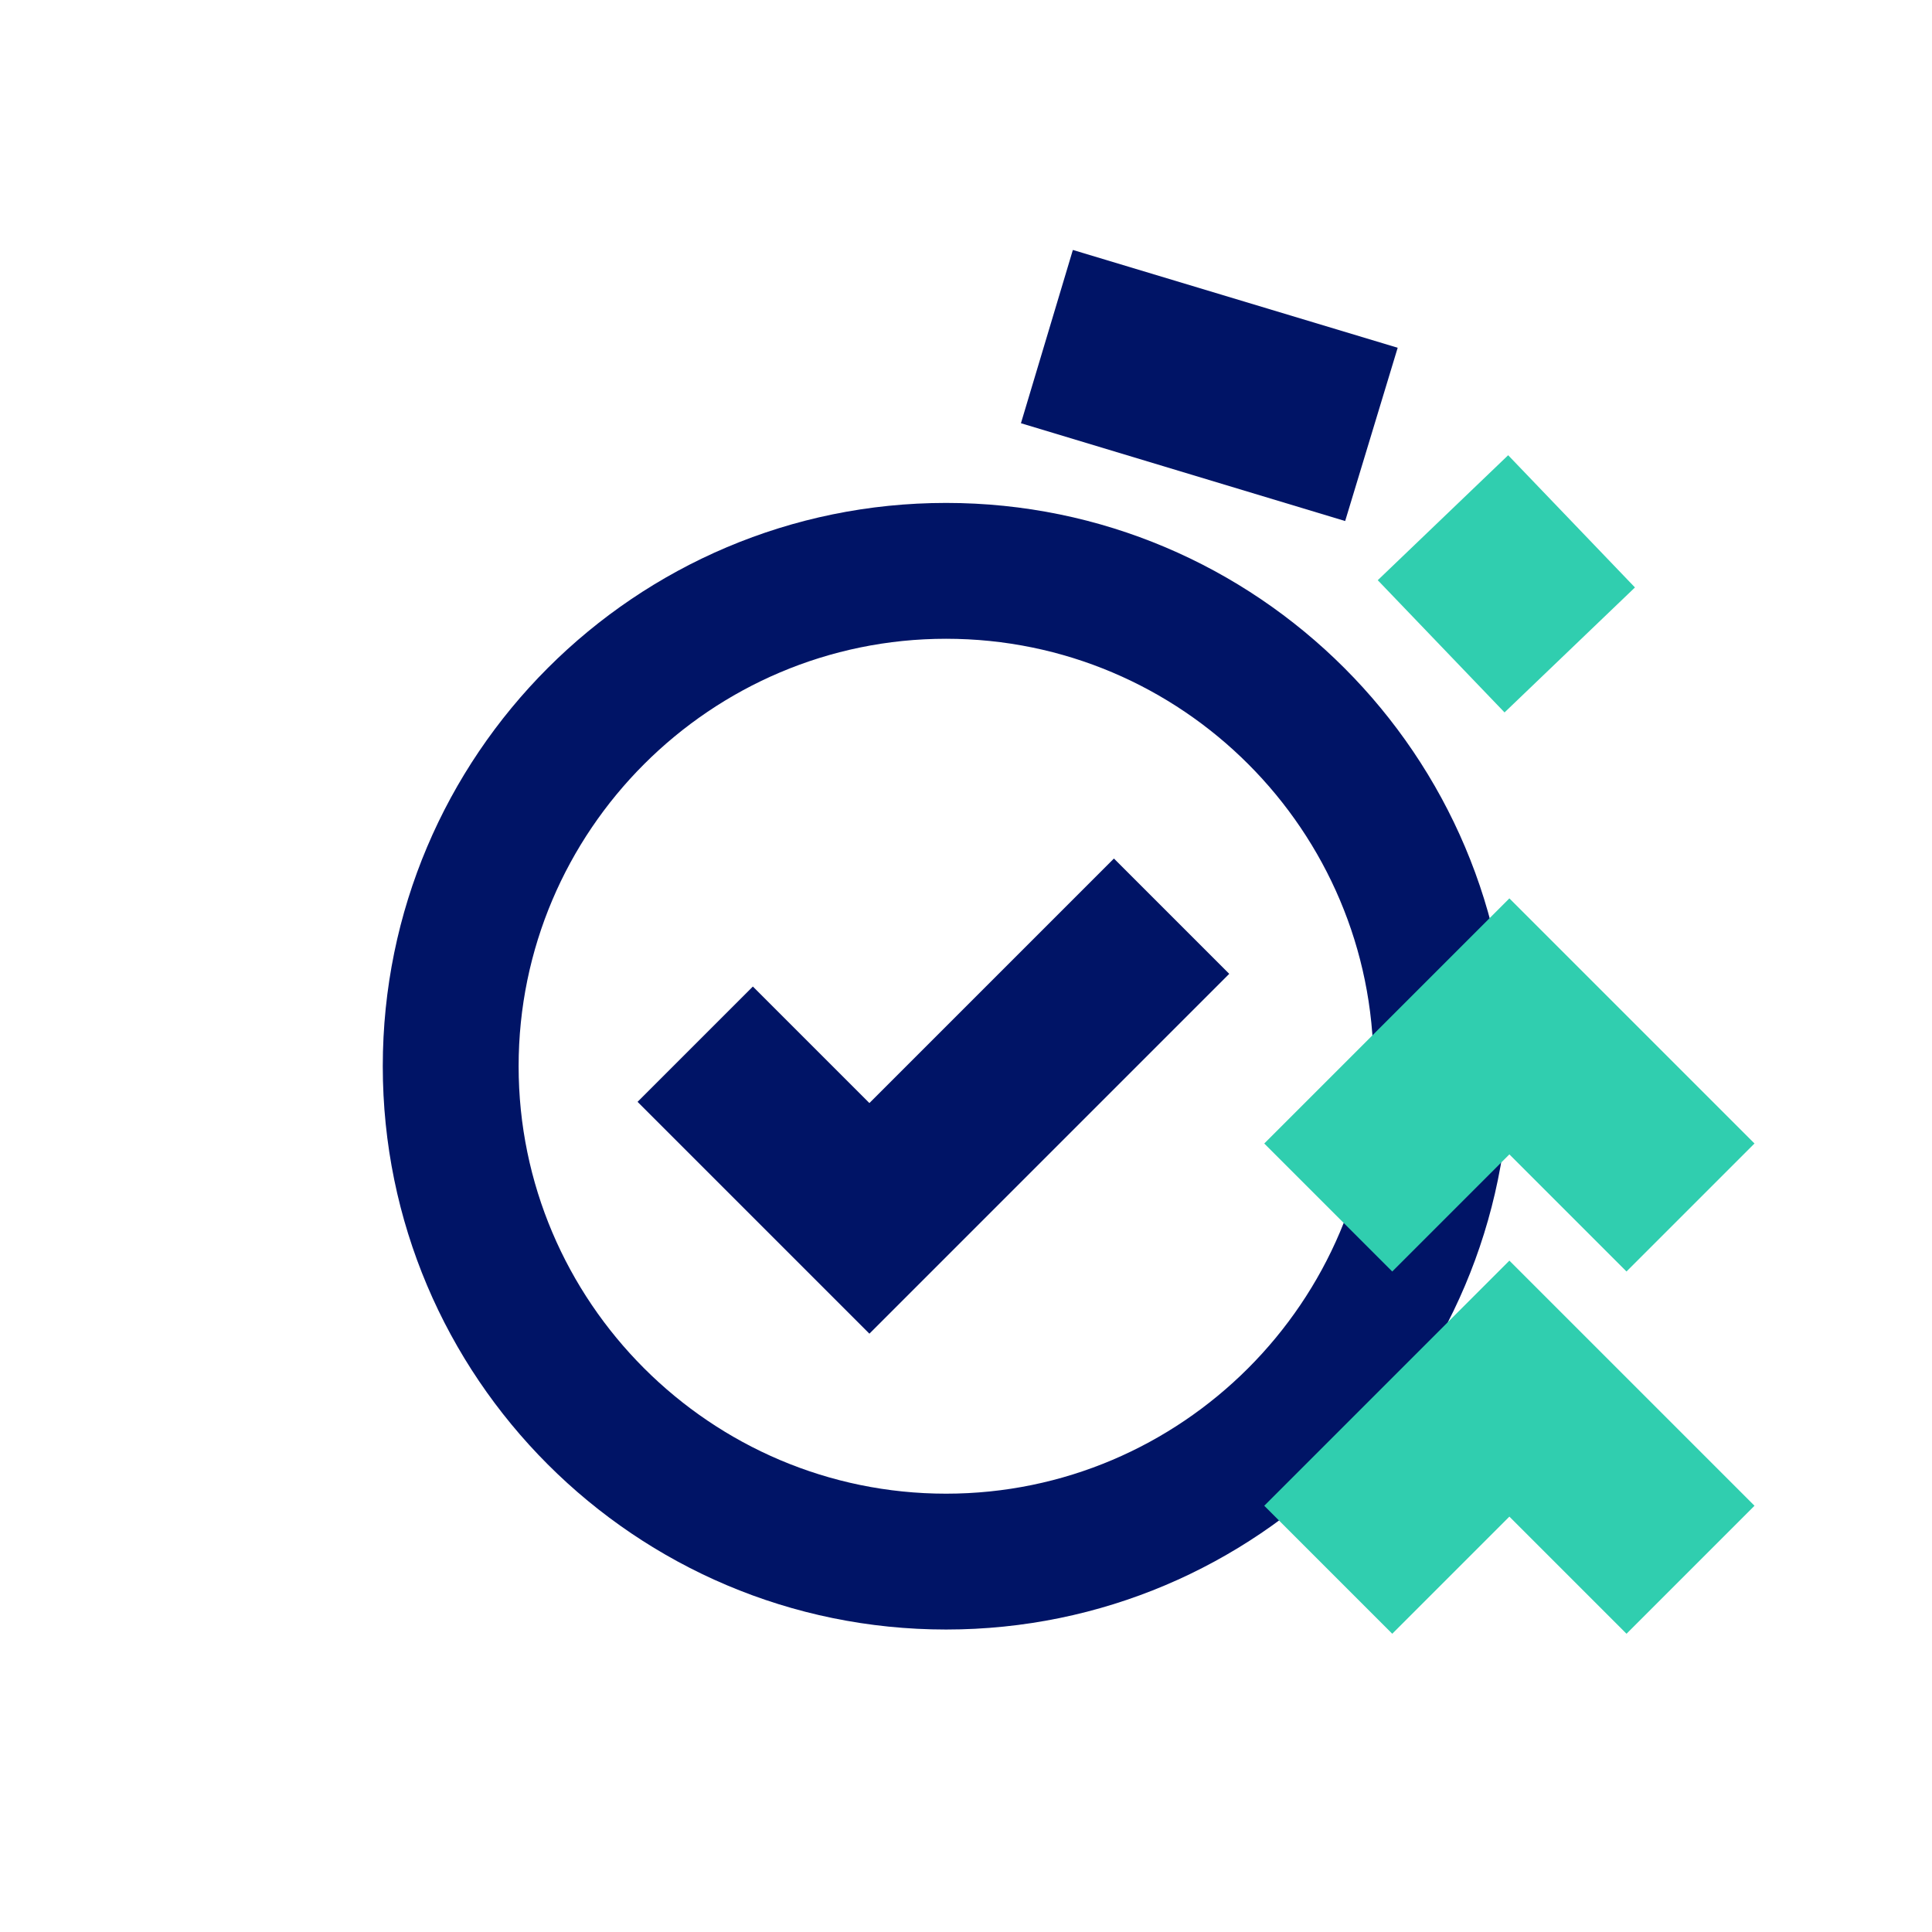 <?xml version="1.0" encoding="UTF-8"?><svg id="Layer_2" xmlns="http://www.w3.org/2000/svg" xmlns:xlink="http://www.w3.org/1999/xlink" viewBox="0 0 32 32"><defs><style>.cls-1{fill:none;}.cls-1,.cls-2,.cls-3{stroke-width:0px;}.cls-2{fill:#30ceaf;}.cls-4{clip-path:url(#clippath);}.cls-3{fill:#001466;}</style><symbol id="Stopwatch" viewBox="0 0 32 32"><path class="cls-3" d="m15.67,10.58c3.91,0,7.08,3.18,7.08,7.08s-3.18,7.08-7.08,7.08-7.08-3.18-7.08-7.08,3.18-7.08,7.08-7.08m0-2.25c-5.15,0-9.33,4.18-9.33,9.33s4.18,9.33,9.33,9.33,9.33-4.18,9.33-9.33-4.18-9.33-9.33-9.33h0Z"/><polygon class="cls-3" points="14.4 22.09 10.56 18.25 12.47 16.34 14.4 18.27 18.45 14.22 20.36 16.13 14.4 22.09"/><polygon class="cls-3" points="22.28 8.63 16.91 7.01 17.77 4.14 23.15 5.76 22.28 8.63"/><polygon class="cls-2" points="24.92 11.8 22.82 9.61 24.98 7.54 27.08 9.73 24.92 11.8"/><rect class="cls-1" y="0" width="32" height="32"/></symbol><symbol id="s_doubleChevronUp" viewBox="0 0 32 32"><polygon class="cls-2" points="19.94 22.94 22.06 25.06 24 23.12 25.94 25.06 28.06 22.94 24 18.88 19.94 22.94"/><polygon class="cls-2" points="19.94 16.94 22.06 19.06 24 17.12 25.94 19.06 28.06 16.94 24 12.88 19.94 16.94"/><rect id="Clip_32px" class="cls-1" x="0" y="0" width="32" height="32"/></symbol><clipPath id="clippath"><rect class="cls-1" width="32" height="32"/></clipPath></defs><g id="Layer_1-2"><g id="Clock_Chevrons_Up"><g class="cls-4"><use width="32" height="32" xlink:href="#Stopwatch"/><use width="32" height="32" transform="translate(1 2)" xlink:href="#s_doubleChevronUp"/></g></g></g></svg>